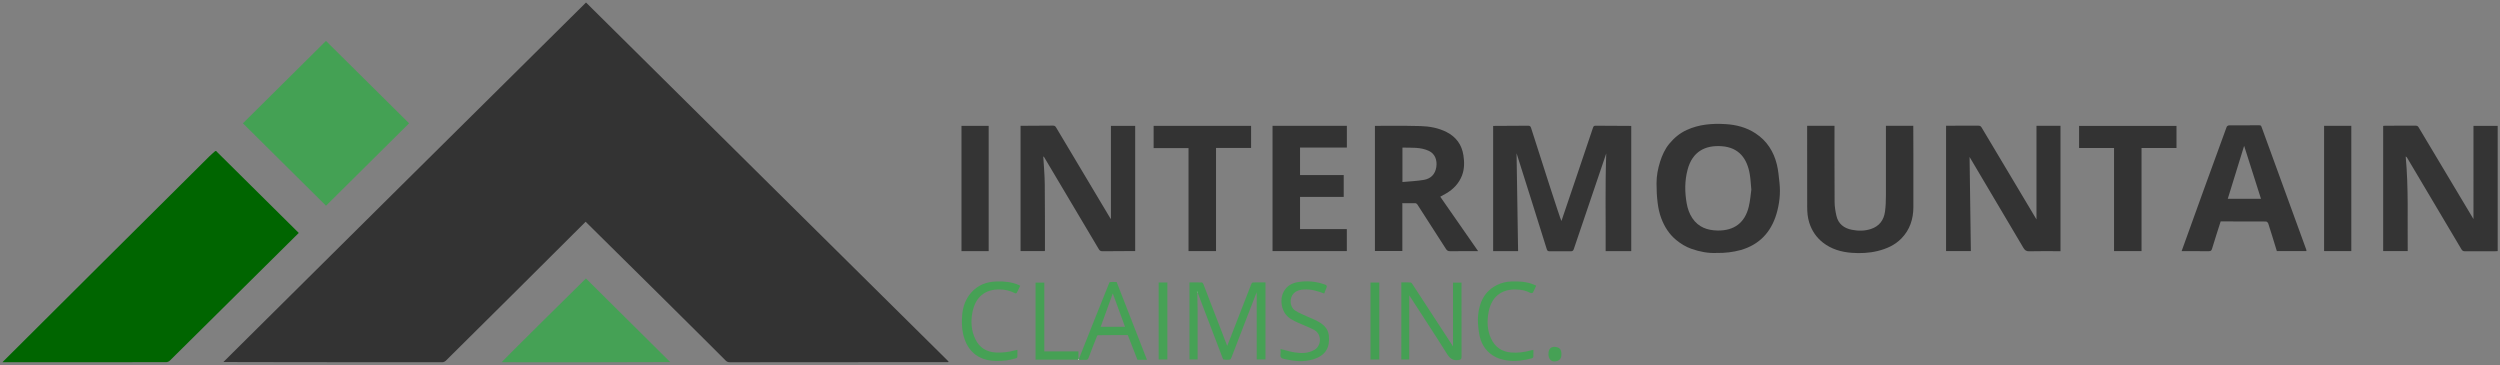 <?xml version="1.0" encoding="utf-8"?>
<!-- Generator: Adobe Illustrator 26.3.1, SVG Export Plug-In . SVG Version: 6.00 Build 0)  -->
<svg version="1.1" id="Layer_x5F_1_x5F_1" xmlns="http://www.w3.org/2000/svg" xmlns:xlink="http://www.w3.org/1999/xlink" x="0px"
	 y="0px" viewBox="0 0 5071 741" style="enable-background:new 0 0 5071 741;" xml:space="preserve">
<rect x="0" y="0" width="5071" height="741" fill="#808080" stroke="none"/>
<style type="text/css">
	.st0{fill-rule:evenodd;clip-rule:evenodd;fill:#333333;}
	.st1{fill-rule:evenodd;clip-rule:evenodd;fill:#006500;}
	.st2{fill-rule:evenodd;clip-rule:evenodd;fill:#44A154;}
	.st3{fill-rule:evenodd;clip-rule:evenodd;fill:#343434;}
	.st4{fill-rule:evenodd;clip-rule:evenodd;fill:#45A155;}
	.st5{fill-rule:evenodd;clip-rule:evenodd;fill:#46A155;}
	.st6{fill-rule:evenodd;clip-rule:evenodd;fill:#45A054;}
	.st7{fill-rule:evenodd;clip-rule:evenodd;fill:#46A054;}
	.st8{fill-rule:evenodd;clip-rule:evenodd;fill:#449F53;}
	.st9{fill-rule:evenodd;clip-rule:evenodd;fill:#BDDDC2;}
	.st10{fill-rule:evenodd;clip-rule:evenodd;fill:#FEFEFE;}
</style>
<path class="st0" d="M1187.9,449.8c-4.3,4.5-266.3,265.2-283.8,282.1c-1.6,1.5-4.3,2.8-6.5,2.8c-146.5,0.1-442.2-0.2-444.5-0.4
	c1.7-1.9,720.5-714.7,735.6-729.2c1.1,1.1,733.9,727.1,735.4,728.2l-0.6,1.2c-1.6,0.1-296.8,0.3-442.8,0.3c-3.6,0-6.3-0.9-8.9-3.6
	C1459.2,718.1,1220.4,481.5,1187.9,449.8z"/>
<path class="st1" d="M606,472.5c-15.6,15.3-229.7,227.8-261.4,258.9c-1.9,1.9-5.2,3.2-7.9,3.2c-108.7,0.2-329,0.1-331.8,0.1
	c1.5-1.9,378.6-376.7,420.3-418.1c3.3-3.3,7-6.1,10.4-9.3c2.8-2.6,3.9,0.2,5.2,1.5C459.2,327,568.8,435.7,606,472.5z"/>
<polygon class="st2" points="492.7,250.1 661.2,83 829.8,250.1 661.3,417.3 "/>
<path class="st3" d="M3308.8,255.4v254h-51.9c0.4-66.1-1.2-132,1.2-198.2c-1.9,5.3-45.8,134.6-65.8,194c-1.1,3.4-2.8,4.6-6.4,4.5
	c-14.2-0.2-28.4-0.2-42.6,0c-3.4,0-4.9-1-5.9-4.4c-4-13.8-58-184.2-61.2-194.4l3.1,198.5h-50.6v-254c1.7-0.1,48.9-0.2,70.8-0.4
	c3.7,0,5.1,1.1,6.2,4.7c18.9,59.4,59.2,185.1,61.5,188.6c4.3-12.4,53.8-158.4,64-189.2c0.9-2.8,2.1-4.1,5.1-4.1
	C3259.7,255.1,3307.6,255.2,3308.8,255.4z"/>
<path class="st3" d="M2116.2,317.9c1.1,18.6,2.8,37.1,3,55.7c0.5,44.6,0.3,89.2,0.4,133.8c0,0.5-0.2,1-0.3,1.8h-49.2v-254
	c1.2-0.1,45.1-0.2,65.7-0.4c3.2,0,4.8,1.1,6.3,3.6c18.9,31.8,92,154.1,109.6,183.6c0.6,1,1.3,1.8,1.7,2.4V255.3h49.2v253.9
	c-1.7,0.1-45.8,0.2-66.4,0.4c-3.7,0-5.7-1.2-7.5-4.4c-15.7-26.8-103.9-175-111.4-187.5L2116.2,317.9z"/>
<path class="st3" d="M4883.8,509.3h-49.8V255.4c1.4-0.1,2.9-0.4,4.3-0.4c20.5,0,40.9,0,61.3-0.1c2.9,0,4.7,0.6,6.4,3.5
	c19.5,33,93.9,157.1,111.2,186V255.3h49.1v254c-1.6,0.1-3.2,0.3-4.8,0.3c-20.5,0-40.9-0.1-61.4,0.1c-3.4,0-5.5-1-7.3-4
	c-16.1-27.4-104.8-176.4-110.7-186.5c-0.2-0.4-0.7-0.5-2.4-1.9C4885.7,382,4883.1,445.5,4883.8,509.3z"/>
<path class="st0" d="M4130.8,445.1V255.2h48.7v254.3h-5.1c-19.4,0-38.9-0.3-58.3,0.2c-6.1,0.2-9-2.2-11.9-7.1
	c-12.4-21.3-96.5-163.1-109.1-184.2l2.6,190.8h-50.3V255c7.5,0,50.9,0.1,65.3-0.1c3.3,0,5.1,0.9,6.8,3.7
	C4034.4,283.8,4124.2,434,4130.8,445.1z"/>
<path class="st3" d="M3552.4,384.8c-1.1-11.6-1.5-21.1-3-30.4c-5.2-32.7-22.1-55.2-56.7-57.8c-34.2-2.6-59.9,11.2-69.5,47.2
	c-6.1,22.7-6,45.8-1.9,68.8c1.9,10.7,5.4,20.9,11.5,30c12.3,18.3,30.3,24.7,51.4,25c33.4,0.5,55.3-15.9,63-48.4
	C3550.1,407.3,3551,394.9,3552.4,384.8z M3481.8,513.1c-16.2,0.8-33.8-2.3-50.7-8.3c-11.3-4-21.5-10.1-31-17.9
	c-14.4-11.8-23.9-27-30.3-43.9c-3.8-10-6.1-20.7-7.4-31.3c-1.7-13.2-2.3-26.6-2.3-40c0-14.8,2.7-29.4,7.2-43.6
	c4.2-13.2,9.8-25.7,18.6-36.4c9.8-11.9,21.3-21.6,35.6-28.1c24.9-11.4,51.2-13.4,77.9-11.9c22,1.2,43.1,6.6,61.8,19
	c22.9,15.1,36.6,36.8,43,63c3,12.1,3.9,24.7,5.3,37.1c2.4,21.5-0.1,42.8-6.2,63.4c-11.2,37.1-34.8,62.3-72.9,73.1
	C3514.9,511.4,3499.5,513.4,3481.8,513.1z"/>
<path class="st0" d="M2844.7,369.2c15.1-1.4,29.6-1.9,43.8-4.4c13.8-2.5,22.6-11.3,24.9-25.8c2.2-14.6-3-27.1-14.6-32.7
	c-17.2-8.3-35.7-6.4-54.1-6.9L2844.7,369.2L2844.7,369.2z M2788.9,509.3v-254c0.8-0.1,62.2-0.5,92.2,0.4
	c18.3,0.5,36.5,3.7,53.2,12.2c19.3,9.9,30.8,25.5,34.1,47.1c2.1,13.9,2.2,27.5-2.8,40.8c-6.2,16.1-17.4,27.9-32.1,36.5
	c-3.7,2.1-7.4,4.1-12.1,6.7l76.8,110.4h-6c-17.1,0-34.1-0.1-51.2,0.1c-3.9,0-6-1.4-8-4.5c-19.2-30.1-38.5-60.2-58-90.2
	c-0.8-1.3-2.7-2.6-4.1-2.6c-8.6-0.2-17.2-0.1-26.4-0.1v97H2788.9z"/>
<path class="st0" d="M3825.4,255.2h55.5c0.1,1.5,0.4,111.5,0.2,165.1c-0.1,24.1-7.2,45.9-24.3,63.4c-13.2,13.5-29.9,20.9-48.1,25.4
	c-17.5,4.3-35.3,5-52.9,3.7c-21-1.6-41.1-7.4-58.1-20.7c-13.4-10.5-22.6-24-27.8-40.5c-3.4-10.7-4.2-21.5-4.2-32.4
	c-0.1-52.6-0.1-161.7-0.1-164h55.5c0,2.2-0.2,105.2,0.2,154.7c0.1,9.3,1.6,18.7,3.7,27.8c3.7,16.5,15.6,25.4,31.4,28.4
	c12.8,2.5,26,2.6,38.8-1.7c16.8-5.6,25.9-17.9,28.3-34.9c1.5-10.8,1.9-21.9,1.9-32.9C3825.5,351.5,3825.4,257.2,3825.4,255.2z"/>
<path class="st3" d="M4552,295.8l-33.2,107.5h67.4L4552,295.8z M4678.4,509.2h-60.1c-3.7-11.9-14.9-49-17.4-55.9c-0.6-1.7-3-4-4.5-4
	c-30.6-0.2-61.2-0.2-92-0.2c-5.9,18.5-11.9,37-17.5,55.5c-1.1,3.7-2.6,4.9-6.5,4.9c-18-0.2-36.1-0.1-55.2-0.1
	c2.6-7.7,88-243.8,91.4-252.1c0.6-1.5,3.1-3,4.8-3c20.5-0.2,40.9-0.1,61.4-0.2c3,0,3.8,1.1,4.7,3.8c21.5,59.4,82,225.1,90.6,248.6
	C4678.2,507.4,4678.2,508.2,4678.4,509.2z"/>
<path class="st4" d="M1188.5,564.8l170.9,169.6c-2.2,0.2-339.8,0.9-341.9,0.2C1018.5,732.9,1177.5,575.3,1188.5,564.8z"/>
<polygon class="st0" points="2581.2,509.3 2581.2,255.2 2732,255.2 2732,299.3 2637,299.3 2637,355.1 2725.6,355.1 2725.6,399.4 
	2637,399.4 2637,464.7 2731.9,464.7 2731.9,509.3 "/>
<polygon class="st0" points="2537.7,255.3 2537.7,300.1 2466.6,300.1 2466.6,509.3 2410.8,509.3 2410.8,300.4 2340,300.4 
	2340,255.3 "/>
<polygon class="st0" points="4288.1,300.2 4217.2,300.2 4217.2,255.4 4414.8,255.4 4414.8,300.2 4343.9,300.2 4343.9,509.3 
	4288.1,509.3 "/>
<rect x="4714.2" y="255.2" class="st0" width="55.2" height="254.1"/>
<rect x="1950.3" y="255.3" class="st3" width="55.1" height="254.1"/>
<path class="st5" d="M2428.6,593.5c0.2,11.3,0.6,22.6,0.6,33.9c0.1,31.8,0,63.5,0,95.3v6.5h-16.5V572.8c8.5,0,16.9-0.1,25.3,0.2
	c1,0,2.4,1.9,2.9,3.2c14.3,37,46.1,119.9,48.4,125.5c1.9-4.3,43.3-111.7,49.1-126.2c0.5-1.1,2-2.6,3-2.6c8.4-0.2,16.8-0.1,25.5-0.1
	v156.4h-17.8V592.9c-0.9,2.1-1.6,3.5-2.1,4.9c-16.1,41.8-32.2,83.7-48.4,125.5c-0.9,2.2-2.1,5.7-3.6,6c-4.2,0.8-8.7,0.5-13.1,0
	c-0.9-0.1-1.8-2.6-2.4-4.2c-16.2-42.5-32.4-85-48.7-127.6c-0.6-1.5-1.4-2.9-2.2-4.4l-0.3-1.4l-0.6,0.2L2428.6,593.5z"/>
<path class="st6" d="M2858.4,729.3h-16V572.8c6.4,0,12.6-0.2,18.8,0.2c1.4,0.1,2.9,2,3.8,3.4c26.3,40.3,81.2,124.6,82.3,126.2V573.2
	h17.2c0,1.8-0.1,102.1,0.1,150.6c0,5-1.7,5.8-6.2,6.5c-11.2,1.6-17.4-2.9-23.4-12.6c-23.4-37.5-74.8-115.9-76.5-118.7V729.3
	L2858.4,729.3z"/>
<path class="st5" d="M2257.2,595.2l-24.6,67.7h49.4L2257.2,595.2z M2188.4,728.1c6.6-17.1,57.8-145.4,62-155.3
	c0.6-1.3,10-0.8,14.6-0.8l61.5,157.8h-19.3l-19.6-50.1c-19.7,0-39.3-0.1-58.9,0.2c-1.5,0-2.8,0-3.4,1.6
	c-5.6,14.1-12.1,30.3-17.3,44.5c-1.1,2.9-2.3,4-5.3,3.9c-4.6-0.2-9.1,0-13.7,0L2188.4,728.1z"/>
<path class="st5" d="M2686.1,595.4c-13.8-5.2-27.1-9.1-41.2-8.2c-7.4,0.4-14.6,2-20.2,7.4c-9.8,9.4-9,28,2.5,35.4
	c8.3,5.3,17.7,9,26.8,13.1c11.2,4.9,22.7,9,31.8,17.8c5.6,5.5,8.9,12.1,9.6,19.4c2.3,23.7-5.1,40.5-32.4,48.8
	c-19.5,5.9-39.2,3.4-58.6-1c-4.4-1-8.2-3-7.1-9.2c0.7-3.7,0.1-7.7,0.1-11.1c9.3,2.3,18.1,5.3,27.3,6.8c14.3,2.3,28.4,2.7,41.7-5.1
	c14.1-8.2,15.1-31.5-0.5-40.1c-10.1-5.5-21.1-9.4-31.6-14.2c-10.9-4.9-21.8-9.8-28.5-20.5c-8.4-13.5-9.4-34,0.8-47.6
	c6.5-8.7,15.7-13.2,26-14.9c18.6-3.1,37-1.5,54.9,5c3.6,1.3,4.7,3,3,6.7C2688.8,587.4,2687.7,591.2,2686.1,595.4z"/>
<path class="st5" d="M2069.4,579.7c-2.2,4.6-4.5,9-6.6,13.5c-1.4,3.1-3.4,1.8-5.3,0.9c-9.5-4.8-19.8-6.9-30.1-7
	c-29.9-0.3-48.5,15.8-54.6,44.8c-4.1,19.4-3,38.8,6,56.8c8.3,16.7,22.4,25.2,41,26.3c13.2,0.8,26.1-0.9,38.8-4.3
	c1.4-0.4,2.9-0.6,5.1-1.1c0,5.2,0.2,9.8-0.1,14.5c-0.1,1-1.7,2.4-2.9,2.7c-6.3,1.6-12.5,3.4-18.9,4.2c-7.5,0.9-15.1,1.4-22.6,1.1
	c-16.9-0.6-32.7-4.8-45.3-16.7c-10.9-10.2-17-23.3-20.3-37.9c-2.9-13-3-26.1-1.9-39c1.4-16.4,6.8-31.8,18-44.7
	c13.9-16,31.6-22.4,52.2-22.9c15.4-0.4,30.4,1,44.7,7.2C2067.3,578.5,2068.1,579,2069.4,579.7z"/>
<path class="st5" d="M3116,579.4c-2.3,5-4.1,9.7-6.6,14c-0.6,1-3.9,1.4-5.2,0.7c-9-4.9-18.9-6.6-28.7-6.9
	c-30.6-0.9-50.2,15.3-56,45.6c-3.5,18.1-3,36.5,4.9,53.8c7.9,17.3,21.7,26.8,40.6,28.4c13.7,1.2,27.2-0.6,40.4-4.3
	c1.4-0.4,2.9-0.6,4.9-1c0,5,0.2,9.6-0.1,14.1c-0.1,1.2-1.8,2.8-3.1,3.1c-16.1,4.1-32.3,6.8-49.1,4.4c-11-1.5-21.3-4.5-30.5-10.6
	c-15.8-10.5-24.3-25.9-27.2-44.2c-1.9-12-3.3-24.4-2.2-36.4c2.5-26.9,13.1-49.6,38.9-62.2c9.2-4.5,19.1-6.7,29.5-7
	c15-0.4,29.8,0.3,44,6.1C3112.2,577.7,3113.8,578.5,3116,579.4z"/>
<polygon class="st7" points="2186.6,729.6 2100.5,729.6 2100.5,573.2 2118.3,573.2 2118.3,712.8 2187.5,712.8 2187.5,728.1 "/>
<rect x="2350.2" y="573" class="st5" width="17.7" height="156.2"/>
<rect x="2779.9" y="573.1" class="st8" width="17.9" height="156.2"/>
<path class="st5" d="M3167.2,718c0.4,11.3-6.2,14.7-14,15.1c-7.4,0.4-12.3-5.8-12.3-15c0.1-10.4,4.7-14.9,12.8-14.5
	C3162.9,704.2,3167.2,708.3,3167.2,718z"/>
<path class="st9" d="M2186.6,729.6l1-1.5c0.3,0,0.6-0.1,0.8-0.1l0.5,1.7L2186.6,729.6z"/>
<polygon class="st10" points="2428.6,593.5 2428,592 2428.6,591.8 2428.9,593.2 "/>
</svg>
